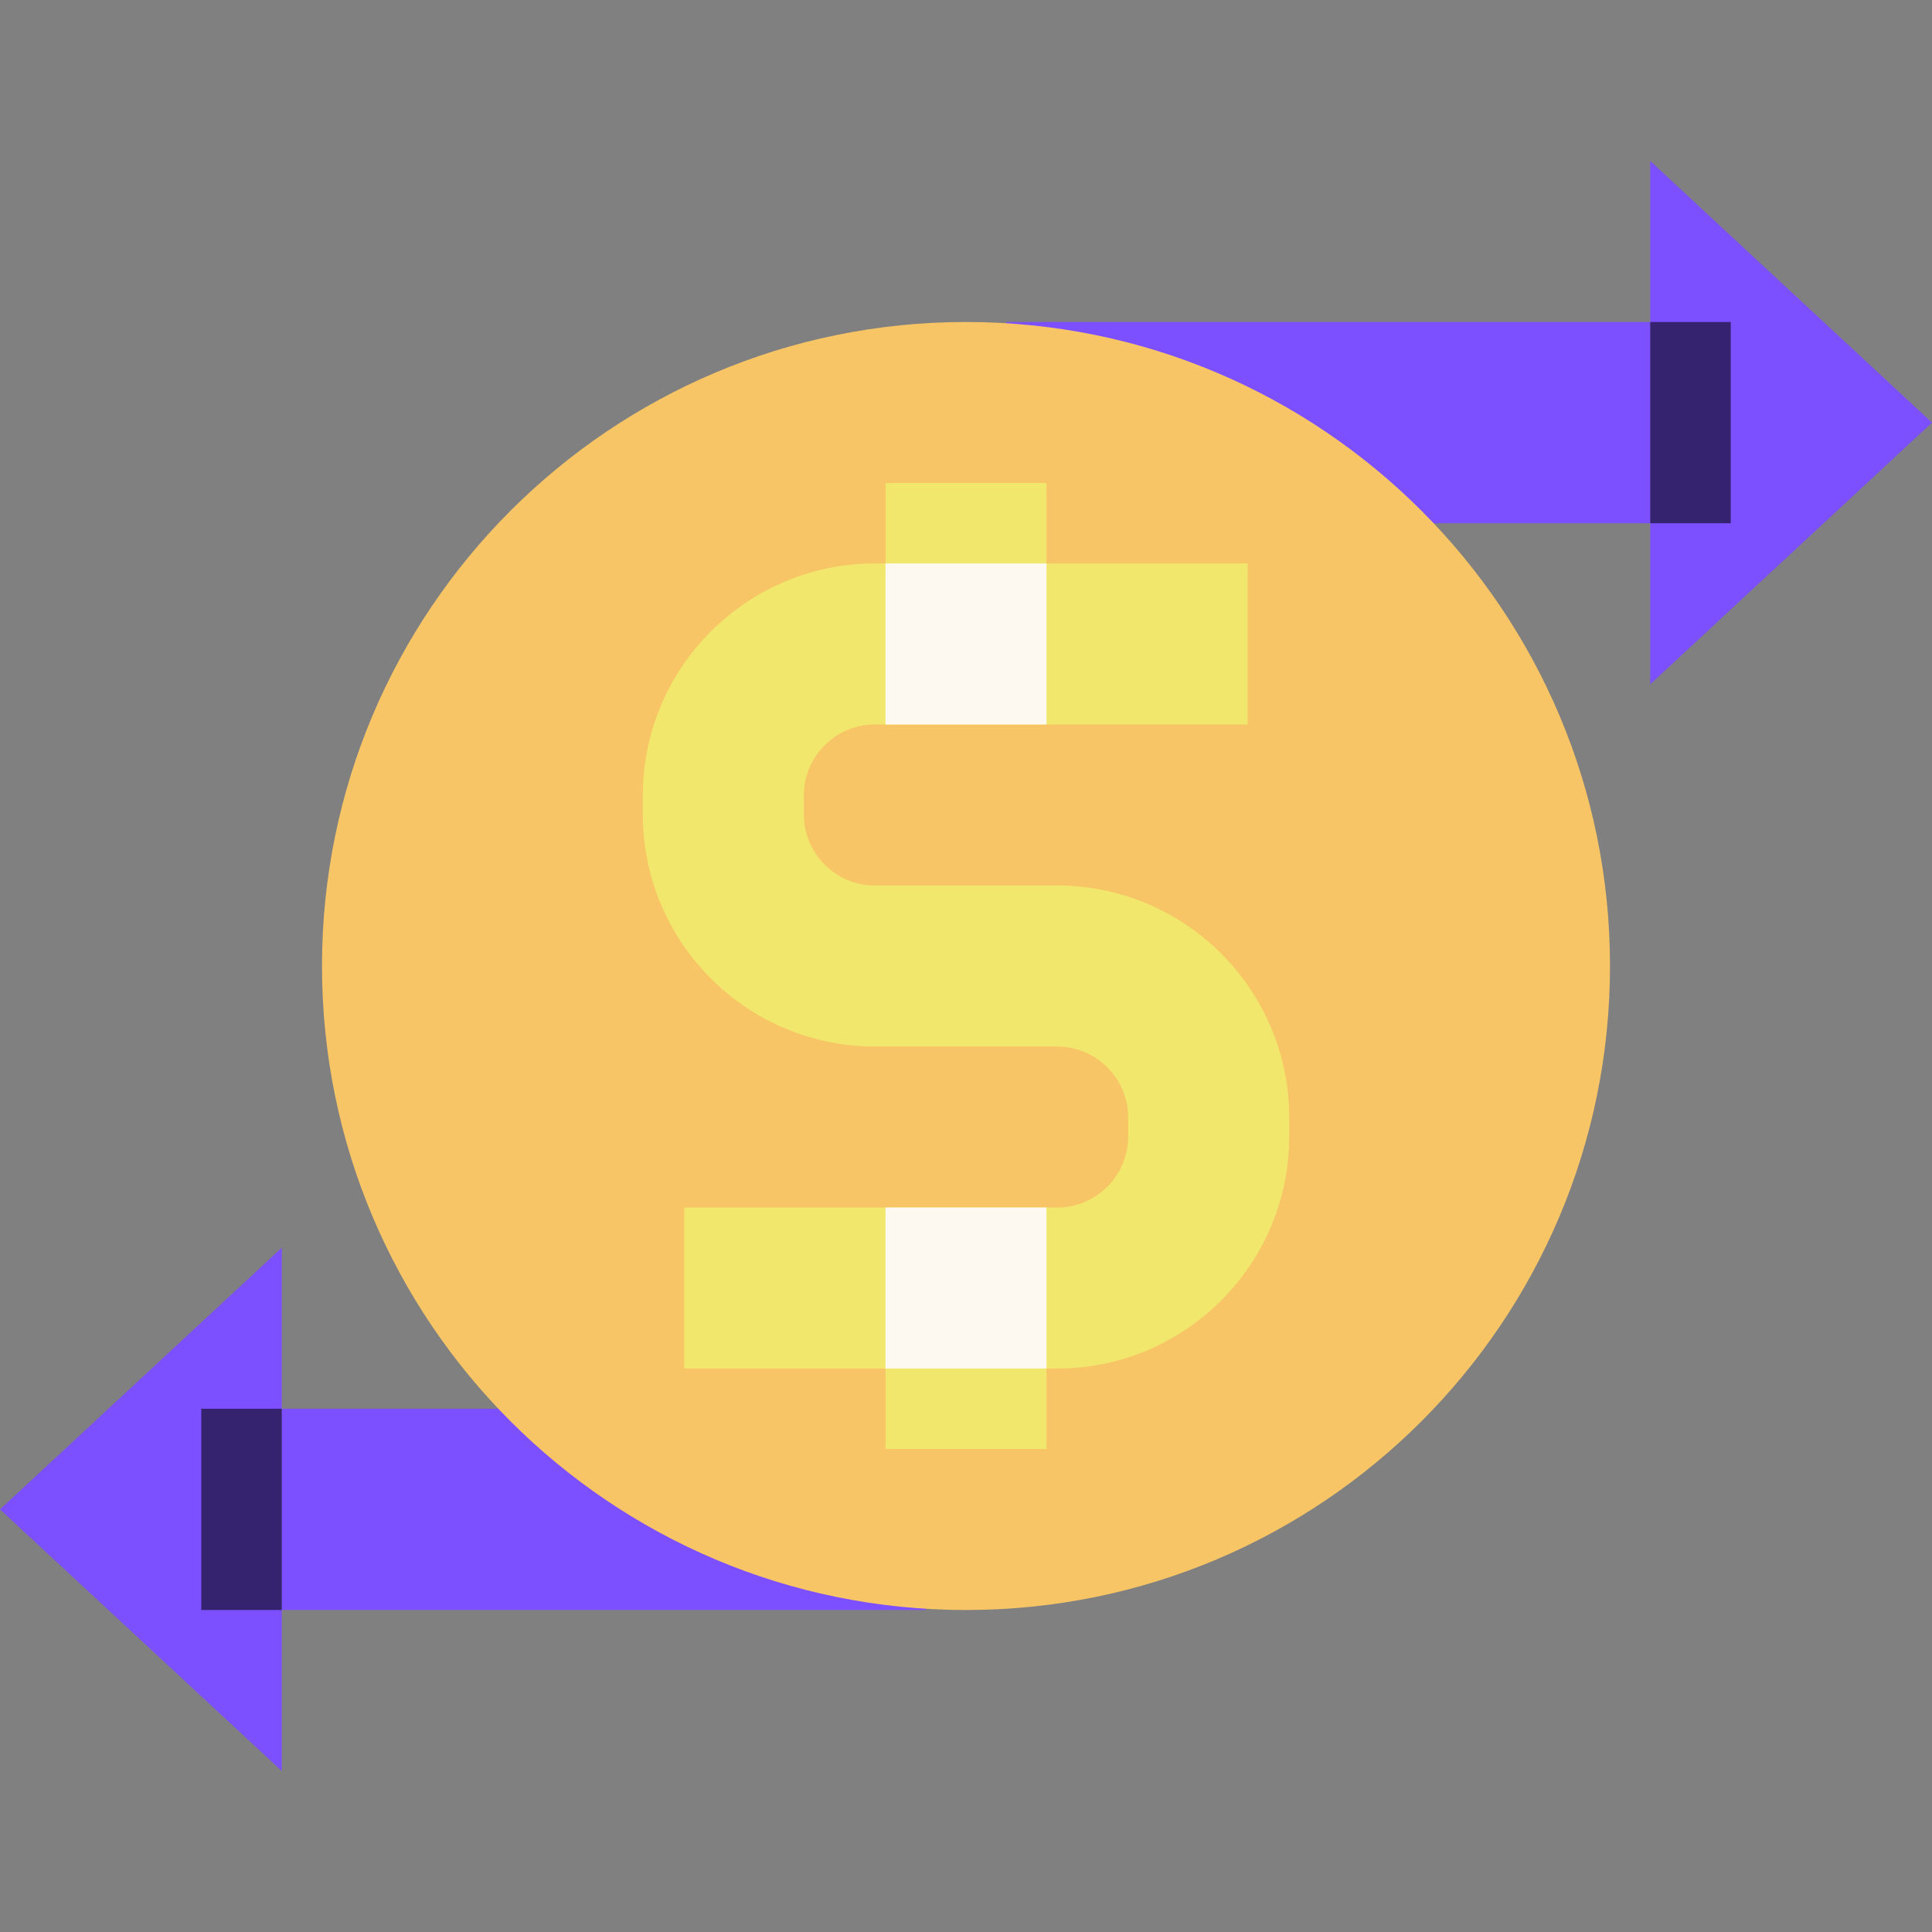 <svg width="80" height="80" viewBox="0 0 80 80" fill="none" xmlns="http://www.w3.org/2000/svg">
<rect x="0" y="0" width="80" height="80" fill="#808080" stroke="none"/>
<path d="M0 62.5L11.667 73.333V51.667L0 62.5Z" fill="#7C4FFF"/>
<path d="M11.667 66.667H38.333V58.333H11.667V66.667Z" fill="#7C4FFF"/>
<path d="M11.667 58.333H8.333V66.667H11.667V58.333Z" fill="#362370"/>
<path d="M80 17.5L68.333 28.333V6.667L80 17.5Z" fill="#7C4FFF"/>
<path d="M68.333 13.333H41.667V21.667H68.333V13.333Z" fill="#7C4FFF"/>
<path d="M71.667 13.333H68.333V21.667H71.667V13.333Z" fill="#362370"/>
<path d="M40 66.667C54.727 66.667 66.667 54.727 66.667 40C66.667 25.273 54.727 13.333 40 13.333C25.273 13.333 13.333 25.273 13.333 40C13.333 54.728 25.272 66.667 40 66.667Z" fill="#F7C565"/>
<path d="M43.333 55H36.667V60H43.333V55Z" fill="#F2E76D"/>
<path d="M43.333 20H36.667V25H43.333V20Z" fill="#F2E76D"/>
<path d="M43.775 36.667H36.227C34.605 36.667 33.285 35.347 33.285 33.725V32.94C33.285 31.318 34.605 29.998 36.227 29.998H51.667V23.332H36.225C30.927 23.332 26.617 27.642 26.617 32.94V33.725C26.617 39.023 30.927 43.333 36.225 43.333H43.773C45.395 43.333 46.715 44.653 46.715 46.275V47.06C46.715 48.682 45.395 50.002 43.773 50.002H28.333V56.668H43.775C49.073 56.668 53.383 52.358 53.383 47.06V46.275C53.382 40.977 49.072 36.667 43.775 36.667Z" fill="#F2E76D"/>
<path d="M43.333 50H36.667V56.667H43.333V50Z" fill="#FEF9F0"/>
<path d="M43.333 23.333H36.667V30H43.333V23.333Z" fill="#FEF9F0"/>
</svg>
